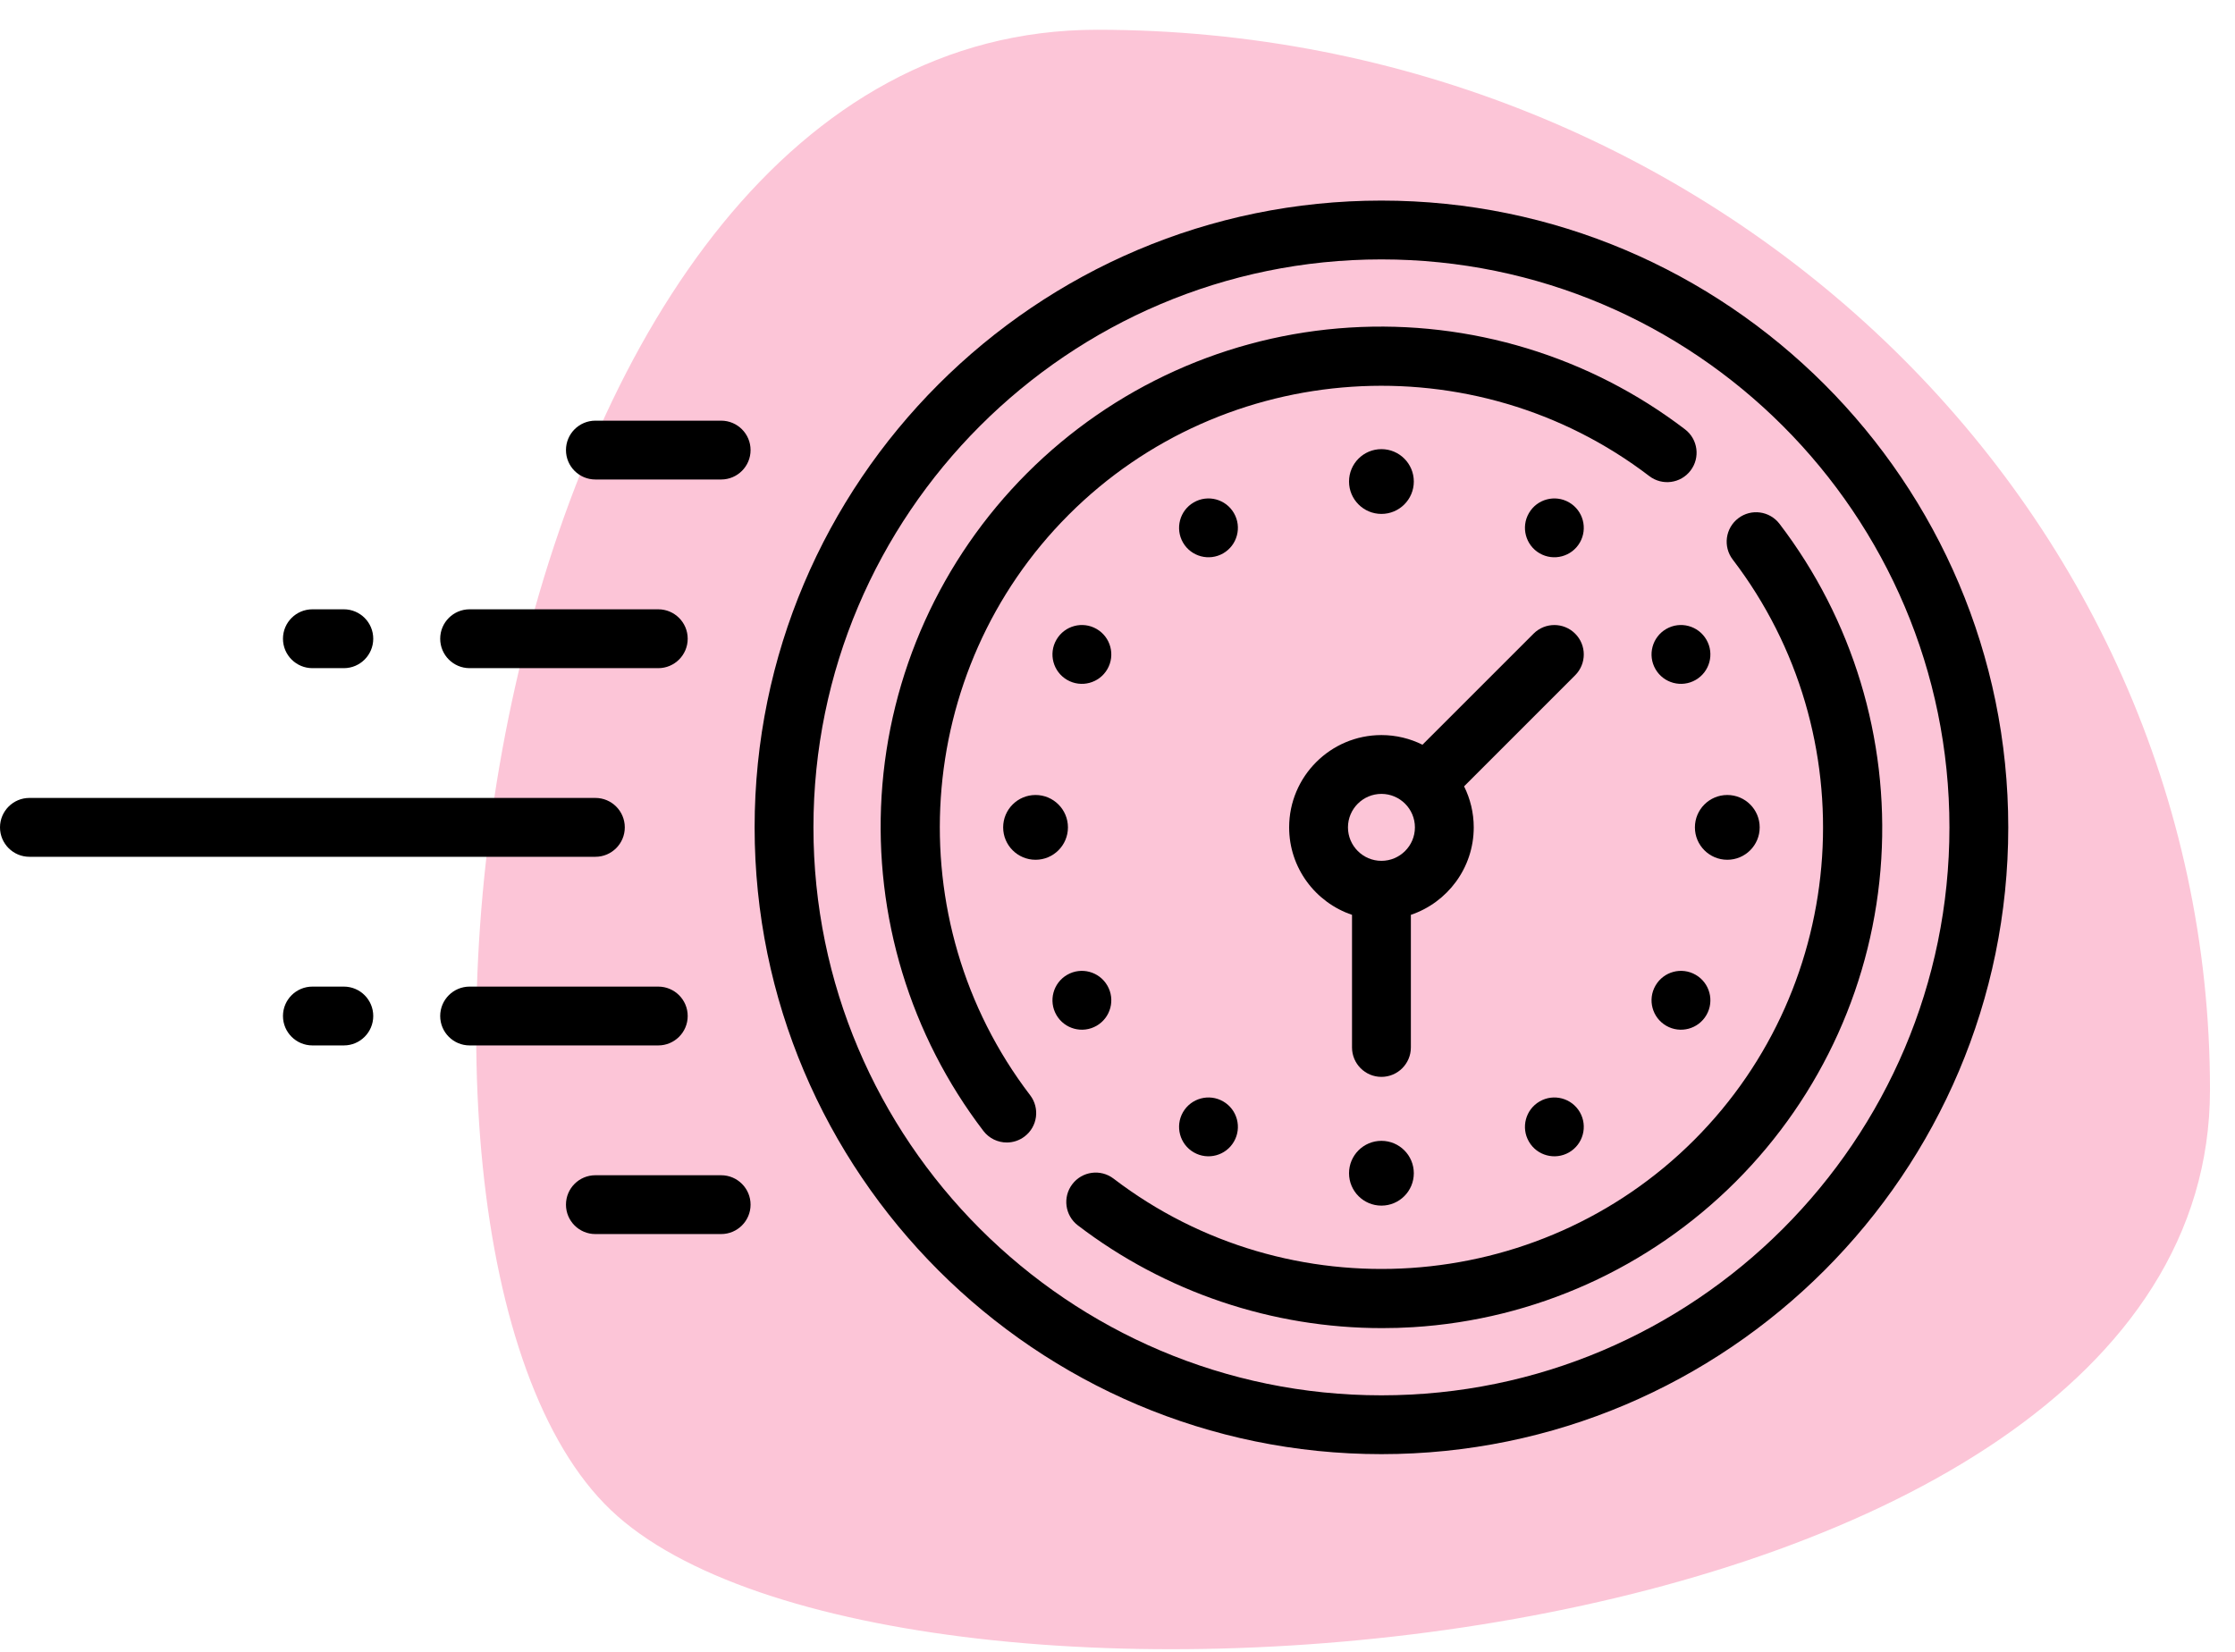 <?xml version="1.0" encoding="UTF-8"?>
<svg width="69px" height="51px" viewBox="0 0 69 51" version="1.1" xmlns="http://www.w3.org/2000/svg" xmlns:xlink="http://www.w3.org/1999/xlink">
    <title>Group 22</title>
    <g id="Page-1" stroke="none" stroke-width="1" fill="none" fill-rule="evenodd">
        <g id="Desktop" transform="translate(-540, -1612)">
            <g id="Group-22" transform="translate(540, 1612.919)">
                <path d="M18.858,45.703 C27.462,53.897 68.228,50.797 68.228,32.724 C68.228,14.651 52.844,0 33.868,0 C14.891,0 10.254,37.509 18.858,45.703 Z" id="Oval" fill="#FCC5D7"></path>
                <g id="001-tiempo-rapido" transform="translate(0, 5.274)" fill="#000000" fill-rule="nonzero">
                    <path d="M42.648,0 C31.978,0 23.297,8.681 23.297,19.352 C23.297,30.022 31.978,38.703 42.648,38.703 C53.319,38.703 62,30.022 62,19.352 C62,8.681 53.319,0 42.648,0 L42.648,0 Z M42.648,36.887 C32.98,36.887 25.113,29.021 25.113,19.352 C25.113,9.683 32.98,1.816 42.648,1.816 C52.317,1.816 60.184,9.683 60.184,19.352 C60.184,29.021 52.317,36.887 42.648,36.887 Z" id="Shape"></path>
                    <path d="M32.995,9.698 C37.806,4.886 45.512,4.374 50.918,8.506 C51.317,8.811 51.887,8.735 52.191,8.336 C52.496,7.938 52.42,7.368 52.021,7.063 C49.069,4.807 45.393,3.691 41.672,3.92 C37.914,4.152 34.376,5.748 31.71,8.413 C29.045,11.079 27.449,14.617 27.217,18.375 C26.988,22.097 28.104,25.772 30.36,28.724 C30.539,28.958 30.809,29.081 31.082,29.081 C31.275,29.081 31.469,29.02 31.633,28.894 C32.032,28.59 32.108,28.02 31.803,27.621 C27.671,22.215 28.183,14.509 32.995,9.698 L32.995,9.698 Z" id="Path"></path>
                    <path d="M54.937,9.979 C54.632,9.581 54.062,9.504 53.664,9.809 C53.265,10.114 53.189,10.684 53.493,11.082 C57.626,16.489 57.114,24.194 52.302,29.005 C47.491,33.817 39.785,34.329 34.379,30.197 C33.98,29.892 33.41,29.968 33.106,30.367 C32.801,30.765 32.877,31.335 33.276,31.64 C35.975,33.703 39.278,34.812 42.668,34.812 C42.986,34.812 43.306,34.803 43.625,34.783 C47.383,34.551 50.921,32.955 53.587,30.29 C56.252,27.624 57.848,24.087 58.08,20.328 C58.309,16.607 57.193,12.931 54.937,9.979 L54.937,9.979 Z" id="Path"></path>
                    <path d="M48.629,13.371 C48.275,13.016 47.7,13.016 47.345,13.371 L43.915,16.8 C43.534,16.61 43.103,16.502 42.648,16.502 C41.077,16.502 39.799,17.78 39.799,19.352 C39.799,20.605 40.613,21.672 41.74,22.052 L41.74,26.146 C41.74,26.648 42.147,27.055 42.648,27.055 C43.15,27.055 43.557,26.648 43.557,26.146 L43.557,22.052 C44.684,21.672 45.498,20.605 45.498,19.352 C45.498,18.897 45.39,18.467 45.2,18.085 L48.629,14.655 C48.984,14.3 48.984,13.725 48.629,13.371 L48.629,13.371 Z M42.648,20.385 C42.079,20.385 41.615,19.921 41.615,19.352 C41.615,18.782 42.079,18.318 42.648,18.318 C43.218,18.318 43.682,18.782 43.682,19.352 C43.682,19.921 43.218,20.385 42.648,20.385 Z" id="Shape"></path>
                    <path d="M19.289,19.352 C19.289,18.85 18.883,18.443 18.381,18.443 L0.908,18.443 C0.407,18.443 0,18.85 0,19.352 C0,19.853 0.407,20.26 0.908,20.26 L18.381,20.26 C18.883,20.26 19.289,19.853 19.289,19.352 Z" id="Path"></path>
                    <path d="M22.264,6.795 L18.381,6.795 C17.879,6.795 17.473,7.202 17.473,7.703 C17.473,8.205 17.879,8.611 18.381,8.611 L22.264,8.611 C22.765,8.611 23.172,8.205 23.172,7.703 C23.172,7.202 22.765,6.795 22.264,6.795 Z" id="Path"></path>
                    <path d="M14.498,14.436 L20.322,14.436 C20.824,14.436 21.231,14.029 21.231,13.527 C21.231,13.026 20.824,12.619 20.322,12.619 L14.498,12.619 C13.996,12.619 13.59,13.026 13.59,13.527 C13.59,14.029 13.996,14.436 14.498,14.436 Z" id="Path"></path>
                    <path d="M9.645,14.436 L10.615,14.436 C11.117,14.436 11.523,14.029 11.523,13.527 C11.523,13.026 11.117,12.619 10.615,12.619 L9.645,12.619 C9.143,12.619 8.736,13.026 8.736,13.527 C8.736,14.029 9.143,14.436 9.645,14.436 Z" id="Path"></path>
                    <path d="M22.264,30.092 L18.381,30.092 C17.879,30.092 17.473,30.498 17.473,31 C17.473,31.502 17.879,31.908 18.381,31.908 L22.264,31.908 C22.765,31.908 23.172,31.502 23.172,31 C23.172,30.499 22.765,30.092 22.264,30.092 Z" id="Path"></path>
                    <path d="M21.231,25.176 C21.231,24.674 20.824,24.268 20.322,24.268 L14.498,24.268 C13.996,24.268 13.59,24.674 13.59,25.176 C13.59,25.677 13.996,26.084 14.498,26.084 L20.322,26.084 C20.824,26.084 21.231,25.677 21.231,25.176 Z" id="Path"></path>
                    <path d="M10.615,24.268 L9.645,24.268 C9.143,24.268 8.736,24.674 8.736,25.176 C8.736,25.677 9.143,26.084 9.645,26.084 L10.615,26.084 C11.117,26.084 11.523,25.677 11.523,25.176 C11.523,24.674 11.117,24.268 10.615,24.268 Z" id="Path"></path>
                    <circle id="Oval" cx="53.326" cy="19.352" r="1"></circle>
                    <circle id="Oval" cx="31.97" cy="19.352" r="1"></circle>
                    <circle id="Oval" cx="42.648" cy="30.03" r="1"></circle>
                    <circle id="Oval" cx="42.648" cy="8.674" r="1"></circle>
                    <path d="M34.187,14.467 C34.438,14.032 34.289,13.477 33.855,13.226 C33.42,12.975 32.865,13.124 32.614,13.559 C32.363,13.993 32.512,14.548 32.946,14.799 C33.381,15.05 33.936,14.901 34.187,14.467 Z" id="Path"></path>
                    <path d="M52.35,23.904 C51.915,23.653 51.36,23.802 51.109,24.237 C50.858,24.671 51.007,25.226 51.441,25.477 C51.876,25.728 52.431,25.579 52.682,25.145 C52.933,24.71 52.784,24.155 52.35,23.904 Z" id="Path"></path>
                    <path d="M48.774,10.558 C49.024,10.124 48.875,9.568 48.441,9.318 C48.007,9.067 47.451,9.216 47.201,9.65 C46.95,10.084 47.099,10.64 47.533,10.891 C47.967,11.141 48.523,10.993 48.774,10.558 Z" id="Path"></path>
                    <path d="M37.763,27.813 C37.329,27.562 36.773,27.711 36.522,28.145 C36.272,28.579 36.421,29.135 36.855,29.386 C37.289,29.636 37.845,29.488 38.095,29.053 C38.346,28.619 38.197,28.063 37.763,27.813 Z" id="Path"></path>
                    <path d="M51.441,13.226 C51.007,13.477 50.858,14.032 51.109,14.467 C51.36,14.901 51.915,15.05 52.35,14.799 C52.784,14.548 52.933,13.993 52.682,13.559 C52.431,13.124 51.876,12.975 51.441,13.226 Z" id="Path"></path>
                    <path d="M33.855,25.477 C34.289,25.226 34.438,24.671 34.187,24.237 C33.936,23.802 33.381,23.653 32.946,23.904 C32.512,24.155 32.363,24.71 32.614,25.145 C32.865,25.579 33.42,25.728 33.855,25.477 Z" id="Path"></path>
                    <path d="M38.095,9.65 C37.845,9.216 37.289,9.067 36.855,9.318 C36.421,9.568 36.272,10.124 36.522,10.558 C36.773,10.993 37.329,11.141 37.763,10.891 C38.197,10.64 38.346,10.084 38.095,9.65 Z" id="Path"></path>
                    <path d="M47.533,27.813 C47.099,28.063 46.95,28.619 47.201,29.053 C47.451,29.488 48.007,29.636 48.441,29.386 C48.875,29.135 49.024,28.579 48.774,28.145 C48.523,27.711 47.967,27.562 47.533,27.813 Z" id="Path"></path>
                </g>
            </g>
        </g>
    </g>
</svg>